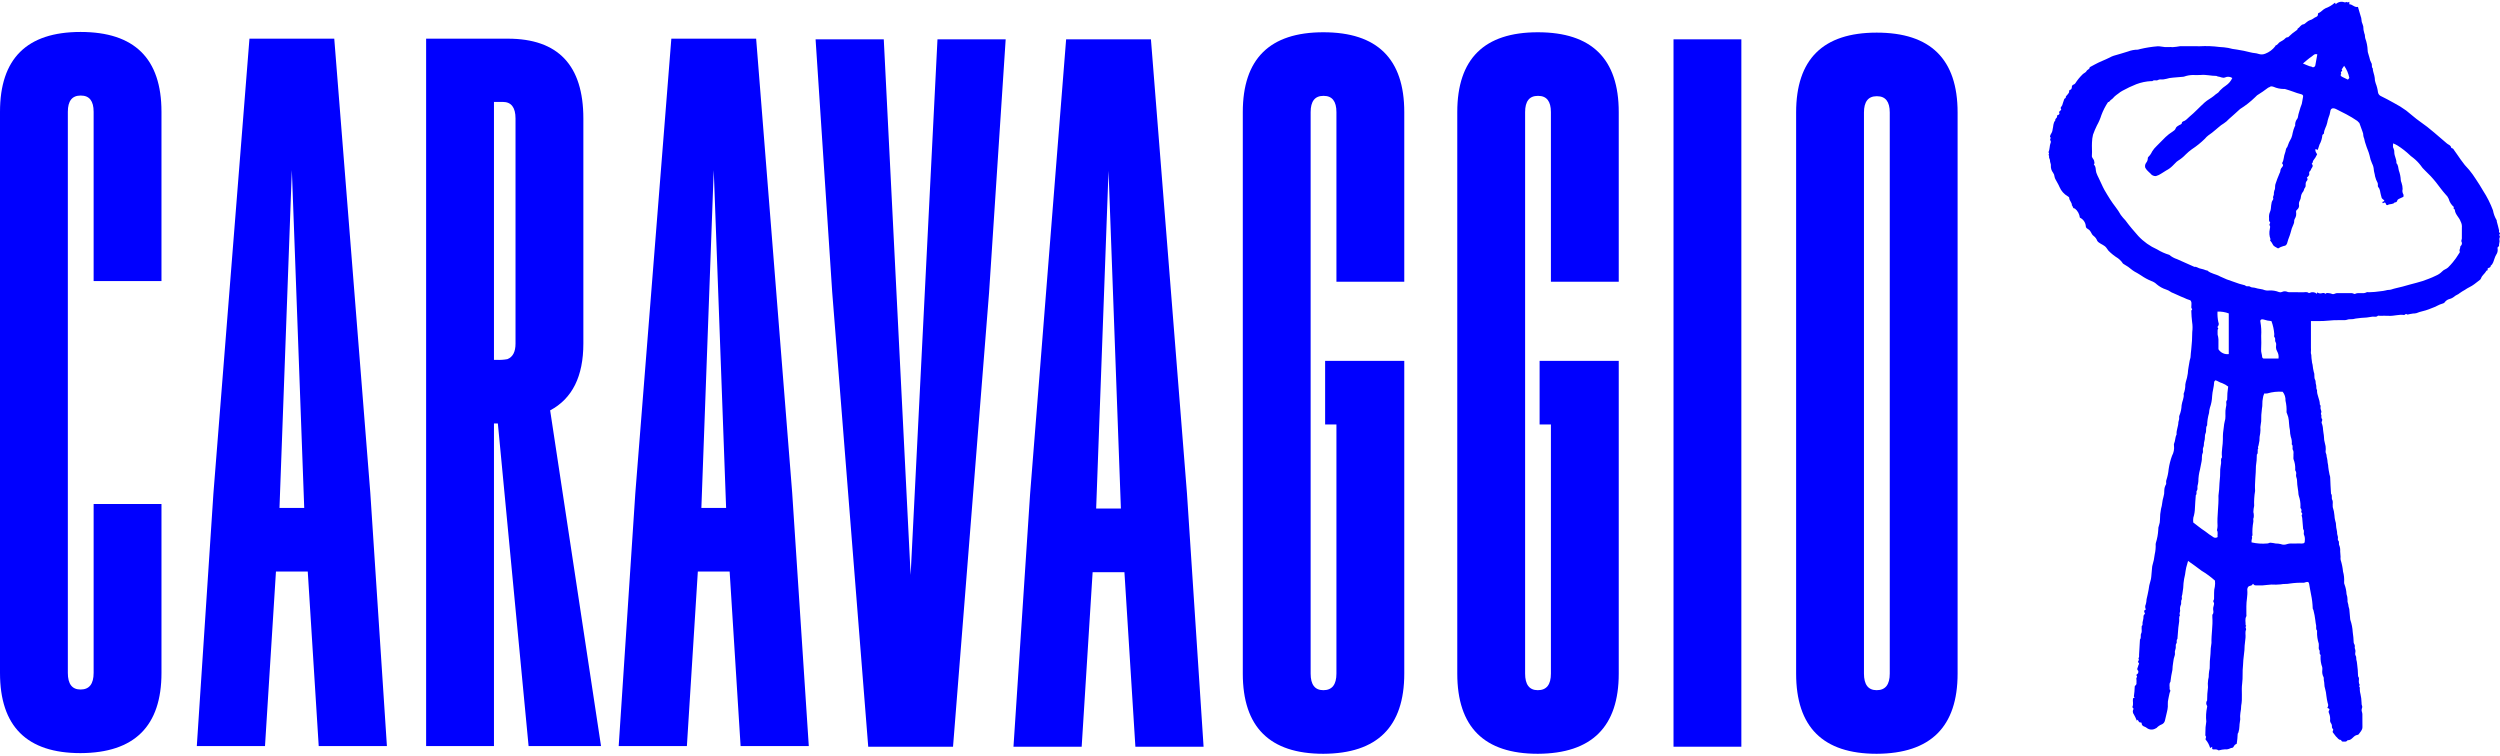 <svg width="900" height="272" viewBox="0 0 900 272" fill="none" xmlns="http://www.w3.org/2000/svg">
<path d="M343.09 268.818H312.562L299.587 105.109L293.609 14.16H318.159L327.826 206.998L337.493 14.16H362.043L356.065 105.364L343.09 268.818Z" fill="#0000FF"/>
<path d="M393.346 205.98L389.403 268.818H364.853L370.832 177.869L383.806 14.16H414.335L427.309 177.614L433.288 268.818H408.738L404.794 205.98L393.346 205.98ZM403.522 183.084L399.07 61.479L394.618 183.084H403.522Z" fill="#0000FF"/>
<path d="M477.045 129.914H505.538V242.487C505.538 261.652 495.828 271.277 476.409 271.362C457.074 271.362 447.407 261.737 447.407 242.487V40.364C447.407 21.201 457.074 11.618 476.409 11.616C495.828 11.616 505.538 21.199 505.538 40.364V101.42H481.115V40.364C481.115 36.465 479.589 34.514 476.536 34.512H476.409C473.356 34.512 471.83 36.463 471.83 40.364V242.487C471.83 246.475 473.356 248.467 476.409 248.466C479.547 248.466 481.115 246.473 481.115 242.487V152.81H477.045L477.045 129.914Z" fill="#0000FF"/>
<path d="M554.256 129.914H582.749V242.487C582.749 261.652 573.04 271.277 553.62 271.362C534.286 271.362 524.618 261.737 524.618 242.487V40.364C524.618 21.201 534.286 11.618 553.62 11.616C573.04 11.616 582.749 21.199 582.749 40.364V101.42H558.327V40.364C558.327 36.465 556.8 34.514 553.747 34.512H553.62C550.567 34.512 549.041 36.463 549.041 40.364V242.487C549.041 246.475 550.567 248.467 553.62 248.466C556.758 248.466 558.327 246.473 558.327 242.487V152.81H554.256V129.914Z" fill="#0000FF"/>
<path d="M602.466 14.16H626.888V268.818H602.466V14.16Z" fill="#0000FF"/>
<path d="M704.736 242.487C704.736 261.652 695.026 271.277 675.607 271.362C656.272 271.362 646.605 261.737 646.605 242.487V40.491C646.605 21.328 656.272 11.745 675.607 11.743C695.026 11.743 704.736 21.326 704.736 40.491V242.487ZM680.313 40.491C680.313 36.592 678.787 34.642 675.734 34.64H675.607C672.554 34.64 671.027 36.59 671.027 40.491V242.487C671.027 246.475 672.554 248.468 675.607 248.466C678.744 248.466 680.313 246.473 680.313 242.487V40.491Z" fill="#0000FF"/>
<path d="M33.708 101.181V40.252C33.708 36.353 32.182 34.403 29.129 34.401H29.002C25.949 34.401 24.423 36.351 24.423 40.252V242.248C24.423 246.236 25.949 248.228 29.002 248.226C32.139 248.226 33.707 246.234 33.708 242.248V181.446H58.131V242.248C58.131 261.413 48.421 271.038 29.002 271.123C9.667 271.123 0 261.498 0 242.248V40.252C0 21.089 9.667 11.506 29.002 11.504C48.42 11.504 58.13 21.087 58.131 40.252V101.181H33.708Z" fill="#0000FF"/>
<path d="M99.344 205.741L95.401 268.579H70.851L76.83 177.63L89.804 13.921H120.333L133.307 177.375L139.286 268.579H114.736L110.792 205.741L99.344 205.741ZM109.52 182.845L105.068 61.24L100.616 182.845H109.52Z" fill="#0000FF"/>
<path d="M198.053 147.737L216.37 268.579H190.293L179.227 152.444H177.828V268.579H153.405V13.921H182.789C200.936 13.921 210.01 23.504 210.01 42.669V123.696C210.01 135.483 206.024 143.497 198.053 147.737ZM177.828 36.69V129.547H178.718C180.038 129.614 181.361 129.529 182.661 129.293C184.612 128.53 185.587 126.664 185.587 123.696V42.669C185.587 38.683 184.061 36.69 181.008 36.69H177.828Z" fill="#0000FF"/>
<path d="M251.223 205.741L247.28 268.579H222.73L228.708 177.63L241.683 13.921H272.211L285.186 177.375L291.164 268.579H266.614L262.671 205.741L251.223 205.741ZM261.399 182.845L256.947 61.24L252.495 182.845H261.399Z" fill="#0000FF"/>
<path d="M895.611 97.246C895.576 97.056 895.477 96.869 895.53 96.754C895.765 96.268 896.706 96.487 896.639 95.669C897.56 94.999 897.683 93.918 898.066 92.963C898.218 92.498 898.42 92.052 898.671 91.631C899.04 91.095 899.215 90.448 899.165 89.799C899.133 89.465 898.987 89.025 899.39 88.807C899.91 88.528 899.515 88.024 899.73 87.625C899.883 87.124 899.895 86.591 899.766 86.084C899.718 85.641 900.228 85.232 899.787 84.763C899.497 84.453 900.345 84.087 899.831 83.763C899.445 83.52 899.738 83.23 899.675 82.977C899.41 81.888 899.157 80.793 898.841 79.714C898.799 79.572 898.87 79.366 898.791 79.267C898.139 78.178 897.692 76.978 897.471 75.728C896.553 73.266 895.369 70.912 893.939 68.707C893.072 67.284 892.257 65.83 891.293 64.472C890.574 63.334 889.785 62.241 888.931 61.199C887.799 60.04 886.768 58.785 885.85 57.45C885.099 56.274 884.237 55.193 883.469 54.043C883.263 53.736 883.154 53.442 882.745 53.375C882.617 53.351 882.417 53.215 882.401 53.108C882.273 52.264 881.461 52.126 880.951 51.699C879.389 50.391 877.85 49.054 876.306 47.724C874.681 46.318 872.981 44.999 871.215 43.774C869.478 42.572 867.92 41.117 866.25 39.813C864.827 38.769 863.324 37.839 861.754 37.032C860.181 36.161 858.608 35.299 856.985 34.52C856.744 34.388 856.536 34.201 856.378 33.975C856.22 33.749 856.116 33.49 856.074 33.218C855.935 32.098 855.653 31.001 855.236 29.953C855.014 29.35 854.902 28.712 854.906 28.07C854.797 26.87 854.206 25.789 854.179 24.587C853.598 24.048 854.127 23.237 853.645 22.599C853.322 22.002 853.098 21.357 852.983 20.688C852.781 20.038 852.586 19.384 852.408 18.727C852.363 18.529 852.345 18.326 852.355 18.122C852.3 16.634 852.008 15.163 851.489 13.767C851.313 13.195 851.485 12.626 851.159 12.014C850.9 11.204 850.77 10.359 850.775 9.509C850.71 9.225 850.624 8.947 850.517 8.675C850.273 8.184 850.14 7.645 850.127 7.096C850.107 6.656 850.009 6.222 849.839 5.816C849.53 4.742 849.21 3.673 848.862 2.482C847.594 2.774 846.896 1.525 845.752 1.539V0.653C845.644 0.715 845.53 0.764 845.412 0.802C845.236 0.829 844.981 0.906 844.892 0.821C844.692 0.632 844.611 0.659 844.417 0.827C844.323 0.91 844.06 0.855 843.898 0.792C843.372 0.614 842.806 0.59 842.267 0.722C841.727 0.854 841.237 1.136 840.852 1.537C840.801 1.387 840.74 1.213 840.672 1.017C840.603 1.027 840.502 1.011 840.463 1.054C839.497 1.898 838.38 2.552 837.172 2.983C836.182 3.436 835.609 4.379 834.601 4.729C834.514 4.756 834.441 4.995 834.459 5.124C834.477 5.335 834.422 5.546 834.303 5.721C834.184 5.897 834.007 6.026 833.804 6.086C833.016 6.375 832.476 7.078 831.609 7.244C831.15 7.42 830.727 7.679 830.361 8.007C829.99 8.258 829.652 8.705 829.265 8.749C828.265 8.855 827.986 9.846 827.235 10.229C827.1 10.294 827.12 10.636 826.986 10.733C825.813 11.525 824.714 12.421 823.701 13.409C822.972 13.324 822.652 13.925 822.175 14.286C821.711 14.636 821.162 14.869 820.671 15.192C820.167 15.522 819.94 16.201 819.258 16.338C819.171 16.356 819.132 16.573 819.059 16.69C818.137 17.881 816.905 18.794 815.497 19.33C814.726 19.658 813.859 19.685 813.068 19.405C812.155 19.073 811.219 19.138 810.309 18.881C808.635 18.444 806.939 18.095 805.228 17.836C804.199 17.731 803.18 17.536 802.184 17.255C801.139 17.069 800.082 16.956 799.02 16.917C796.667 16.605 794.289 16.516 791.919 16.65C789.565 16.587 787.21 16.646 784.854 16.632C783.961 16.798 783.06 16.912 782.154 16.974C781.225 16.867 780.271 16.992 779.332 16.939C778.482 16.891 777.634 16.632 776.792 16.658C774.66 16.828 772.543 17.162 770.462 17.656C770.19 17.763 769.907 17.838 769.618 17.879C768.418 17.874 767.229 18.093 766.11 18.526C764.386 19.034 762.681 19.613 760.944 20.065C760.434 20.228 759.943 20.447 759.481 20.717C757.708 21.611 755.821 22.259 754.086 23.231C753.491 23.563 752.888 23.88 752.289 24.202C752.311 24.97 751.437 24.998 751.151 25.583C750.912 26.069 750.216 26.312 749.781 26.725C748.761 27.709 747.861 28.809 747.099 30.004C746.949 30.206 746.742 30.36 746.504 30.445C746.306 30.495 746.132 30.616 746.015 30.784C745.898 30.952 745.845 31.156 745.866 31.36C745.86 31.605 745.794 31.845 745.676 32.06C745.494 32.411 744.773 32.24 744.89 32.989C744.941 33.325 744.52 33.763 744.251 34.109C743.971 34.469 743.512 34.718 743.68 35.289C742.996 35.402 743.071 36.066 742.854 36.491C742.636 36.916 742.597 37.431 742.411 37.876C742.279 38.188 741.977 38.431 741.858 38.746C741.793 38.922 741.951 39.183 742.05 39.566C741.921 39.642 741.801 39.731 741.692 39.833C741.451 40.074 741.059 40.26 741.403 40.736C741.467 40.825 741.208 41.333 741.095 41.335C740.332 41.345 740.676 42.017 740.441 42.321C740.194 42.637 739.785 42.857 739.909 43.361C739.059 44.276 739.255 45.499 738.945 46.574C738.891 47.163 738.688 47.728 738.354 48.217C738.192 48.459 738.082 48.732 738.032 49.019C738 49.112 737.986 49.294 738.032 49.321C738.625 49.675 737.717 50.179 738.176 50.594C738.25 50.716 738.295 50.854 738.307 50.996C738.319 51.138 738.298 51.282 738.245 51.414C737.771 52.505 737.984 53.758 737.421 54.822C737.947 55.128 737.409 55.661 737.5 55.766C737.838 56.16 737.534 56.652 737.739 56.934C737.958 57.331 738.061 57.782 738.035 58.235C738.095 58.669 738.37 59.11 738.314 59.517C738.235 60.476 738.519 61.429 739.111 62.187C739.407 62.585 739.584 63.059 739.621 63.553C739.675 63.938 739.81 64.306 740.018 64.634C740.482 65.543 741.055 66.403 741.437 67.344C742.034 68.743 743.071 69.91 744.392 70.666C744.599 70.796 744.911 71.008 744.909 71.18C744.903 72.225 745.957 72.877 745.878 73.931C746.32 74.224 746.125 75.115 746.939 75.058C747.442 75.46 747.861 75.957 748.171 76.522C748.482 77.086 748.678 77.706 748.749 78.346C749.339 78.619 749.847 79.043 750.222 79.574C750.597 80.106 750.825 80.726 750.884 81.374C750.88 81.553 750.923 81.731 751.01 81.888C751.097 82.044 751.224 82.175 751.378 82.267C752.368 82.908 752.36 82.908 753.141 84.343C753.317 84.604 753.541 84.831 753.799 85.013C754.346 85.45 754.762 86.029 755.001 86.686C755.15 86.934 755.353 87.145 755.596 87.303C756.451 87.979 757.582 88.266 758.27 89.179C758.511 89.554 758.774 89.916 759.056 90.262C760.082 91.302 761.231 92.213 762.477 92.975C762.956 93.332 763.391 93.742 763.776 94.199C764.019 94.452 764.157 94.863 764.442 95.005C765.615 95.662 766.721 96.434 767.742 97.309C768.256 97.677 768.799 98.002 769.367 98.28C769.895 98.561 770.365 98.918 770.869 99.211C771.991 99.986 773.194 100.638 774.456 101.156C775.203 101.409 775.884 101.826 776.45 102.375C777.429 103.201 778.559 103.829 779.778 104.223C780.338 104.4 780.867 104.663 781.346 105.004C781.663 105.228 782.013 105.402 782.383 105.519C783.64 106.021 784.822 106.687 786.109 107.148C786.843 107.523 787.611 107.831 788.401 108.067C788.603 108.1 788.824 108.494 788.887 108.757C788.931 109.12 788.939 109.487 788.909 109.852C788.921 110.263 788.788 110.848 789.002 111.045C789.484 111.492 788.81 111.601 788.872 111.952C788.902 113.277 788.998 114.6 789.16 115.915C789.351 117.105 789.369 118.315 789.213 119.51C789.206 121.615 789.083 123.717 788.846 125.809C788.707 126.769 788.664 127.716 788.581 128.671C788.549 129.052 788.342 129.418 788.286 129.799C788.071 131.335 787.684 132.835 787.611 134.404C787.467 135.47 787.224 136.521 786.885 137.542C786.795 137.825 786.739 138.117 786.717 138.412C786.741 139.562 786.534 140.706 786.106 141.774C786.359 143.224 785.529 144.489 785.377 145.891C785.335 147.172 785.064 148.436 784.577 149.622C784.407 149.958 784.559 150.44 784.5 150.847C784.378 151.216 784.282 151.592 784.211 151.974C784.223 153.496 783.419 154.891 783.569 156.425C783.008 157.433 783.15 158.632 782.677 159.668C782.59 159.912 782.574 160.177 782.634 160.431C782.787 161.687 782.542 162.959 781.934 164.069C781.359 165.635 780.95 167.258 780.713 168.909C780.594 170.236 780.322 171.545 779.901 172.809C779.822 173.047 779.788 173.299 779.802 173.55C779.786 173.811 779.889 174.121 779.782 174.327C779.371 175.01 779.151 175.79 779.144 176.588C779.178 177.391 779.071 178.194 778.83 178.961C778.371 180.327 778.434 181.77 777.976 183.153C777.709 184.446 777.58 185.764 777.592 187.084C777.599 187.782 777.48 188.475 777.242 189.132C777.033 189.644 776.941 190.197 776.974 190.75C776.883 192.337 776.596 193.906 776.118 195.422C776.066 195.561 776.038 195.707 776.035 195.855C776.098 197.095 775.986 198.337 775.703 199.545C775.55 200.918 775.269 202.273 774.863 203.593C774.81 203.732 774.78 203.879 774.776 204.027C774.667 205.239 774.582 206.452 774.452 207.664C774.405 208.205 774.299 208.739 774.134 209.257C773.82 210.246 773.606 211.264 773.495 212.297C773.335 213.461 772.987 214.595 772.758 215.751C772.739 216.351 772.649 216.946 772.491 217.524C772.352 217.788 772.274 218.079 772.265 218.378C772.256 218.676 772.315 218.972 772.438 219.243C772.463 219.311 772.479 219.383 772.485 219.455C771.59 219.741 771.938 220.307 772.157 220.852C772.181 220.913 772.173 221.044 772.134 221.066C771.511 221.427 771.681 222.036 771.622 222.589C771.568 223.076 771.414 223.55 771.321 224.032C771.238 224.465 771.507 224.969 771.039 225.337C770.958 225.398 771.023 225.633 771.001 225.785C770.902 226.54 771.207 227.315 770.815 228.064C770.466 228.734 770.948 229.594 770.381 230.238C770.353 230.268 770.379 230.341 770.377 230.392C770.272 232.181 770.173 233.969 770.059 235.758C770.031 236.149 770.191 236.554 769.847 236.944C769.764 237.039 770.274 237.558 769.784 237.908C769.733 237.996 769.704 238.095 769.7 238.196C769.697 238.297 769.718 238.398 769.762 238.489C770.387 238.91 769.796 239.272 769.768 239.663C769.728 240.25 769.035 240.827 769.728 241.464C769.859 241.582 769.774 241.97 769.742 242.227C769.693 242.654 768.798 242.744 769.228 243.329C769.557 243.774 768.97 243.976 769.092 244.385C769.156 244.85 769.167 245.322 769.126 245.79C769.162 245.967 769.148 246.15 769.086 246.32C769.023 246.489 768.915 246.638 768.772 246.749C768.653 246.83 768.491 246.996 768.507 247.098C768.474 248.317 768.369 249.533 768.191 250.739C768.195 250.859 768.371 250.974 768.497 251.128C768.317 251.189 768.145 251.249 767.97 251.308C767.925 251.394 767.89 251.485 767.867 251.579C767.728 252.537 768.108 253.526 767.667 254.48C767.606 254.613 767.94 254.929 768.104 255.176C767.898 255.477 767.795 255.837 767.811 256.201C767.827 256.566 767.96 256.915 768.191 257.198C768.599 257.921 768.957 258.672 769.26 259.445C769.351 259.352 769.422 259.277 769.592 259.099C769.867 259.569 770.017 260.251 770.772 260.069C770.821 260.057 770.993 260.271 770.993 260.379C770.999 261.132 771.489 261.415 772.102 261.633C772.378 261.734 772.634 261.884 772.859 262.073C773.302 262.412 773.836 262.61 774.393 262.642C774.95 262.673 775.503 262.537 775.982 262.251C776.122 262.212 776.254 262.147 776.369 262.057C776.876 261.501 777.504 261.068 778.205 260.793C778.49 260.676 778.744 260.494 778.945 260.261C779.147 260.027 779.29 259.75 779.363 259.451C779.664 258.411 779.808 257.344 780.1 256.308C780.266 255.684 780.372 255.045 780.417 254.401C780.468 253.776 780.353 253.134 780.444 252.52C780.593 251.498 780.851 250.492 781.053 249.478C781.14 249.045 781.622 248.606 781.055 248.17C781.207 247.274 780.715 246.308 781.351 245.466C781.507 244.026 781.746 242.596 782.067 241.183C782.1 240.28 782.192 239.38 782.343 238.489C782.424 237.607 782.614 236.739 782.909 235.904C783.083 235.511 782.899 234.971 782.952 234.505C783.03 234.123 783.13 233.747 783.251 233.376C783.389 232.799 783.069 232.2 783.527 231.594C783.814 231.216 783.345 230.475 783.879 230.023C783.905 230.001 783.879 229.922 783.883 229.87C783.986 228.552 784.077 227.234 784.203 225.918C784.274 225.173 784.421 224.435 784.506 223.692C784.593 222.947 784.296 222.149 784.824 221.467C784.405 220.925 784.873 220.388 784.855 219.842C784.723 219.136 784.807 218.407 785.096 217.749C785.395 217.234 784.998 216.486 785.415 215.838C785.63 215.504 785.306 214.848 785.494 214.471C785.615 214.13 785.687 213.773 785.707 213.411C785.919 212.267 786.04 211.108 786.067 209.945C786.175 208.91 786.358 207.884 786.612 206.875C786.767 206.047 786.814 205.192 787.025 204.369C787.231 203.571 787.466 202.778 787.701 201.933C789.367 203.136 791.006 204.239 792.551 205.46C794.276 206.486 795.896 207.678 797.387 209.02C797.472 209.738 797.458 210.464 797.346 211.178C797.15 211.907 797.059 212.661 797.075 213.415C797.071 214.149 797.101 214.882 797.059 215.613C797.044 215.888 796.783 216.154 796.783 216.425C796.783 216.696 797.049 216.965 797.057 217.237C797.077 217.937 796.664 218.56 796.725 219.309C796.777 219.933 797.036 220.649 796.488 221.24C796.407 221.327 796.453 221.536 796.447 221.688C796.438 221.845 796.438 222.002 796.447 222.159C796.676 225.267 796.044 228.347 796.13 231.452C795.902 232.754 795.783 234.072 795.775 235.394C795.566 237.125 795.469 238.867 795.484 240.61C795.327 241.291 795.223 241.984 795.174 242.681C795.207 243.383 795.123 244.086 794.925 244.76C794.798 245.641 794.782 246.534 794.875 247.419C794.665 248.989 794.56 250.572 794.561 252.156C794.355 252.437 794.242 252.777 794.24 253.126C794.238 253.476 794.346 253.817 794.549 254.101C794.581 254.173 794.598 254.251 794.599 254.33C794.6 254.41 794.584 254.488 794.553 254.561C794.177 256.271 794.08 258.031 794.265 259.773C794.021 261.128 793.91 262.505 793.935 263.882C794.004 264.32 793.737 264.815 794.182 265.204C794.247 265.259 794.107 265.542 794.075 265.724C794.045 265.9 793.947 266.164 794.028 266.245C794.783 267.123 795.337 268.157 795.648 269.273C795.929 269.113 796.132 268.996 796.385 268.85V269.577C796.524 269.678 796.601 269.775 796.682 269.783C797.33 269.836 798.016 269.629 798.599 270.097C798.664 270.149 798.806 270.117 798.907 270.101C799.583 269.913 800.278 269.799 800.978 269.761C801.622 269.834 802.273 269.715 802.85 269.419C803.231 269.164 803.684 269.346 803.953 269.022C804.17 268.761 804.297 268.419 804.526 268.168C804.736 268.005 804.968 267.872 805.216 267.773C805.404 266.596 805.522 265.409 805.57 264.218C805.546 264.063 805.771 263.888 805.82 263.704C806.058 262.937 806.188 262.142 806.208 261.34C806.194 260.547 806.431 259.755 806.485 258.957C806.4 258.179 806.422 257.394 806.548 256.622C806.718 255.781 806.81 254.925 806.824 254.067C807.374 251.399 806.824 248.681 807.182 246.037C807.477 243.865 807.214 241.703 807.483 239.568C807.527 238.249 807.639 236.933 807.819 235.626C807.975 234.572 808.058 233.509 808.068 232.444C808.166 231.491 808.267 230.54 808.384 229.59C808.5 228.629 808.157 227.647 808.574 226.686C808.676 226.451 808.429 226.082 808.388 225.767C808.358 225.538 808.915 225.331 808.417 225.07C808.489 224.014 808.089 222.931 808.66 221.902C808.771 221.702 808.692 221.392 808.694 221.133C808.696 220.19 808.71 219.249 808.692 218.307C808.655 216.354 809.204 214.435 809.03 212.468C808.986 212.026 809.109 211.582 809.374 211.225C809.631 210.937 810.172 210.921 810.56 210.729C810.74 210.64 810.85 210.415 811.084 210.148C811.234 210.296 811.394 210.565 811.623 210.658C811.919 210.738 812.227 210.766 812.532 210.739C813.212 210.747 813.894 210.779 814.572 210.733C815.629 210.66 816.682 210.49 817.742 210.439C818.837 210.51 819.935 210.489 821.027 210.377C822.149 210.126 823.29 210.326 824.353 210.073C826.028 209.829 827.721 209.735 829.412 209.792C829.652 209.75 829.886 209.679 830.11 209.583C830.853 209.352 831.211 209.524 831.3 210.249C831.454 211.534 831.804 212.781 831.988 214.063C832.332 215.685 832.53 217.335 832.578 218.992C832.571 219.212 832.804 219.429 832.839 219.662C833.148 220.863 833.376 222.082 833.523 223.313C833.585 223.955 833.682 224.593 833.816 225.224C833.895 225.815 833.636 226.455 834.124 226.989C834.203 227.074 834.138 227.291 834.134 227.449C834.099 228.906 834.311 230.358 834.758 231.744C834.772 231.9 834.775 232.057 834.766 232.214C834.853 232.813 834.549 233.453 834.956 234.019C835.324 234.531 834.762 235.264 835.377 235.74C835.478 235.819 835.399 236.141 835.391 236.349C835.342 237.653 835.549 238.954 836.001 240.179C836.066 240.54 836.072 240.909 836.021 241.272C835.915 242.128 836.073 242.997 836.472 243.762C836.652 244.039 836.48 244.553 836.604 245.003C836.855 245.914 836.677 246.962 837.011 247.826C837.268 248.726 837.436 249.649 837.511 250.583C837.606 251.427 837.758 252.263 837.966 253.087C838.104 253.366 838.163 253.678 838.138 253.989C838.112 254.3 838.003 254.598 837.822 254.852C838.294 255.025 838.847 255.221 838.502 255.676C838.09 256.215 838.399 256.585 838.541 257.008C838.785 257.67 838.89 258.375 838.849 259.079C838.809 259.302 838.816 259.532 838.869 259.753C838.922 259.973 839.021 260.181 839.158 260.362C839.418 260.736 839.536 261.191 839.488 261.644C839.48 261.889 839.564 262.129 839.725 262.314C840.089 262.601 839.992 262.832 839.8 263.146C839.729 263.259 839.79 263.453 839.79 263.611L840.952 265.142C841.521 265.54 841.772 266.356 842.656 266.364C842.824 266.366 842.95 266.854 843.164 266.937C843.472 266.987 843.786 266.997 844.097 266.969C844.274 267.001 844.457 266.982 844.624 266.914C844.791 266.845 844.935 266.731 845.039 266.583C845.069 266.54 845.114 266.475 845.15 266.475C846.563 266.563 847.079 265.129 848.182 264.696C848.498 264.573 848.97 264.567 849.117 264.344C849.646 263.534 850.488 262.883 850.474 261.769C850.451 260.2 850.492 258.626 850.453 257.059C850.441 256.577 850.184 256.099 850.176 255.616C850.166 255.146 850.553 254.543 850.372 254.227C850.196 253.806 850.123 253.35 850.158 252.895C850.135 251.888 850.009 250.886 849.781 249.905C849.632 249.377 849.546 248.834 849.526 248.286C849.478 247.847 849.696 247.345 849.221 247.007C849.759 246.669 849.368 246.377 849.243 245.997C849.152 245.535 849.143 245.06 849.217 244.594C849.247 244.394 849.233 244.191 849.179 243.996C849.125 243.802 849.03 243.621 848.901 243.466C848.875 243.436 848.889 243.363 848.899 243.312C848.869 241.884 848.756 240.459 848.561 239.045C848.523 238.503 848.426 237.968 848.271 237.448C848.186 236.964 848.35 236.489 848.002 235.975C847.759 235.62 847.919 234.958 847.964 234.438C848.012 233.912 847.622 233.382 847.705 233.013C847.755 232.799 847.759 232.577 847.717 232.361C847.676 232.145 847.589 231.94 847.464 231.76C847.393 231.632 847.347 231.492 847.33 231.347C847.291 230.078 847.175 228.812 846.98 227.558C846.902 226.074 846.616 224.609 846.132 223.204C846.094 223.113 846.074 223.016 846.073 222.918C845.964 221.704 845.877 220.489 845.747 219.279C845.705 218.898 845.466 218.53 845.458 218.151C845.443 217.39 844.966 216.724 845.113 215.925C845.111 215.224 844.989 214.529 844.751 213.87C844.691 212.687 844.448 211.521 844.031 210.413C843.899 210.142 843.848 209.839 843.885 209.54C843.967 208.265 843.834 206.985 843.49 205.755C843.353 204.334 843.066 202.931 842.634 201.571C842.571 201.21 842.564 200.842 842.612 200.48C842.575 199.82 842.525 199.16 842.464 198.5C842.522 197.798 842.429 197.092 842.189 196.43C841.786 195.812 842.324 195.096 841.723 194.547C841.512 194.355 841.717 193.744 841.662 193.335C841.537 192.968 841.443 192.591 841.379 192.209C841.421 191.181 841.002 190.229 840.98 189.197C840.992 188.606 840.892 188.018 840.685 187.464C840.519 186.834 840.422 186.187 840.397 185.537C840.326 184.55 840.13 183.577 839.812 182.641C839.747 182.519 839.808 182.333 839.786 182.181C839.681 181.428 839.99 180.657 839.596 179.904C839.247 179.24 839.721 178.376 839.164 177.726C839.138 177.696 839.164 177.625 839.16 177.572C839.057 175.68 838.915 173.787 838.869 171.892C838.857 171.364 838.588 170.927 838.557 170.451C838.387 169.664 838.258 168.869 838.169 168.069C838.187 167.348 837.877 166.615 837.883 165.846C837.824 165.359 837.729 164.876 837.598 164.403C837.604 163.952 837.508 163.506 837.318 163.097C837.108 162.751 837.274 162.18 837.276 161.709C837.294 160.989 837.189 160.272 836.966 159.587C836.735 158.814 836.62 158.012 836.624 157.205C836.594 156.359 836.339 155.533 836.292 154.668C836.27 153.829 836.098 153.001 835.784 152.223C835.723 152.085 835.827 151.871 835.865 151.693C835.912 151.452 836.094 151.098 835.997 150.992C835.857 150.809 835.76 150.598 835.711 150.373C835.663 150.148 835.665 149.915 835.717 149.691C835.744 149.302 835.345 149.007 835.652 148.503C835.837 148.201 835.492 147.578 835.393 147.096C835.292 146.61 835.638 146.049 835.14 145.632C835.195 143.809 833.993 142.23 834.136 140.394C833.677 139.815 834.003 139.068 833.778 138.501C833.535 137.896 833.731 137.203 833.462 136.754C832.926 135.857 833.406 134.882 832.972 133.963C832.76 133.094 832.612 132.21 832.531 131.319C832.367 130.798 832.27 130.258 832.242 129.712C832.154 129.203 832.103 128.687 832.09 128.171C832.151 127.68 831.839 127.291 831.916 126.801C831.966 126.228 831.973 125.652 831.936 125.078V115.575C833.44 115.575 834.893 115.614 836.343 115.561C837.664 115.514 838.978 115.324 840.296 115.271C841.602 115.217 842.915 115.29 844.221 115.245C844.862 115.223 845.443 114.842 846.134 114.925C846.783 114.948 847.431 114.866 848.053 114.68C849.36 114.486 850.676 114.363 851.996 114.31C852.688 114.243 853.376 114.116 854.063 114C854.7 113.893 855.399 114.282 855.994 113.707C856.131 113.577 856.498 113.69 856.761 113.69C857.86 113.69 858.963 113.638 860.058 113.701C861.864 113.804 863.619 113.115 865.422 113.391C865.825 113.454 865.993 112.735 866.513 113.186C866.69 113.338 867.192 113.116 867.546 113.061C867.937 112.998 868.329 112.921 868.722 112.869C869.126 112.875 869.53 112.828 869.922 112.729C871.355 112.105 872.922 111.944 874.373 111.346C875.742 110.86 877.078 110.281 878.369 109.614C878.681 109.481 879.002 109.372 879.331 109.288C879.569 109.232 879.79 109.123 879.979 108.968C880.377 108.372 880.959 107.924 881.636 107.691C882.35 107.539 883.016 107.213 883.574 106.743C884.146 106.205 884.914 106.069 885.452 105.551C886.052 105.117 886.68 104.723 887.332 104.371C888.377 103.588 889.684 103.146 890.703 102.341C891.367 101.818 892.047 101.31 892.717 100.794C892.921 100.643 893.079 100.437 893.172 100.201C893.514 99.102 894.573 98.521 895.073 97.535C895.16 97.363 895.482 97.311 895.611 97.246L895.611 97.246ZM834.073 105.784C833.747 105.476 833.335 105.275 832.892 105.206C832.449 105.137 831.995 105.204 831.591 105.399C831.453 105.44 831.241 105.563 831.182 105.511C830.496 104.91 829.688 105.256 828.945 105.227C827.431 105.167 825.911 105.215 824.393 105.203C824.092 105.217 823.79 105.177 823.504 105.082C823.185 104.933 822.836 104.858 822.485 104.865C822.133 104.871 821.787 104.957 821.474 105.118C821.146 105.261 820.776 105.272 820.44 105.148C819.32 104.695 818.113 104.499 816.907 104.573C816.397 104.647 815.877 104.613 815.381 104.474C814.278 103.99 813.068 104.051 811.952 103.655C811.355 103.442 810.555 103.586 810.1 103.237C809.497 102.772 808.711 103.393 808.254 102.727C806.832 102.401 805.436 101.971 804.078 101.438C802.412 100.929 800.79 100.287 799.226 99.519C797.75 98.641 795.926 98.558 794.615 97.363C794.558 97.311 794.406 97.38 794.309 97.353C793.633 97.071 792.931 96.856 792.214 96.71C791.443 96.631 790.828 95.924 789.975 96.068C787.898 95.143 785.821 94.218 783.745 93.293C782.717 92.965 781.764 92.439 780.939 91.744C779.402 91.288 777.934 90.63 776.571 89.787C774.007 88.652 771.698 87.01 769.784 84.961C768.169 83.149 766.58 81.297 765.152 79.336C764.552 78.719 763.994 78.063 763.482 77.372C762.402 75.358 760.831 73.688 759.637 71.749C758.944 70.624 758.22 69.508 757.578 68.354C756.825 67.004 756.278 65.543 755.568 64.166C755.23 63.523 754.934 62.859 754.683 62.178C754.347 61.215 754.661 60.053 753.793 59.245C753.776 59.227 753.851 59.096 753.898 59.031C754.143 58.697 753.926 58.393 753.904 58.065C753.853 57.268 752.975 56.887 753.08 56.023C753.138 55.188 753.145 54.351 753.102 53.515C753.102 52.782 753.058 52.047 753.113 51.318C753.134 50.364 753.258 49.416 753.485 48.489C753.89 47.35 754.362 46.235 754.898 45.151C755.563 43.972 756.1 42.725 756.499 41.432C757.113 39.787 757.917 38.219 758.892 36.76C759.491 36.748 759.598 36.1 760.058 35.856C760.545 35.598 760.871 35.054 761.302 34.675C761.715 34.313 762.167 33.993 762.612 33.671C763.065 33.286 763.558 32.952 764.082 32.673C765.694 31.781 767.361 30.992 769.073 30.313C770.785 29.664 772.589 29.289 774.419 29.2C774.575 29.204 774.8 29.267 774.879 29.19C775.454 28.619 776.267 29.16 776.777 28.846C777.488 28.408 778.182 28.692 778.869 28.576C779.214 28.546 779.555 28.481 779.887 28.384C780.645 28.146 781.429 28.001 782.221 27.953C783.482 27.815 784.749 27.736 786.014 27.629C786.112 27.618 786.209 27.596 786.303 27.566C787.286 27.214 788.32 27.023 789.364 27C790.36 27.006 791.362 27.076 792.346 26.987C794.212 26.815 796.022 27.342 797.87 27.327C798.046 27.325 798.222 27.526 798.404 27.536C799.295 27.579 800.165 28.261 801.032 27.87C801.447 27.68 801.903 27.6 802.358 27.637C802.812 27.675 803.249 27.828 803.627 28.084C803.129 29.182 802.336 30.12 801.337 30.795C800.613 31.265 799.944 31.814 799.343 32.431C798.951 32.766 798.764 33.275 798.26 33.54C797.8 33.832 797.369 34.167 796.973 34.54C795.929 35.382 794.692 35.983 793.708 36.862C791.821 38.546 790.129 40.45 788.158 42.06C787.461 42.63 786.939 43.414 785.992 43.665C785.781 43.722 785.488 43.993 785.479 44.177C785.447 44.817 784.899 44.8 784.544 45.029C784.016 45.375 783.425 45.582 783.188 46.327C783.05 46.762 782.524 47.122 782.097 47.404C781.203 47.964 780.367 48.611 779.603 49.337C778.537 50.416 777.441 51.468 776.393 52.565C775.759 53.151 775.209 53.821 774.757 54.557C774.431 55.287 773.969 55.947 773.395 56.504C773.339 56.552 773.295 56.611 773.264 56.678C773.233 56.745 773.216 56.817 773.215 56.891C773.227 57.543 772.997 58.177 772.569 58.67C772.394 58.92 772.279 59.207 772.233 59.509C772.187 59.812 772.212 60.12 772.306 60.411C772.623 60.959 773.03 61.45 773.512 61.861C773.705 62.075 773.956 62.231 774.142 62.448C774.364 62.761 774.663 63.012 775.009 63.177C775.356 63.342 775.739 63.416 776.122 63.391C776.823 63.198 777.486 62.886 778.083 62.47C778.682 62.136 779.231 61.715 779.828 61.375C780.675 60.943 781.449 60.38 782.12 59.705C782.439 59.357 782.792 59.045 783.115 58.703C783.412 58.36 783.759 58.064 784.144 57.824C785.135 57.21 786.042 56.469 786.84 55.62C787.527 54.938 788.265 54.31 789.048 53.742C790.739 52.64 792.315 51.37 793.753 49.954C794.118 49.507 794.531 49.103 794.987 48.75C795.899 48.132 796.771 47.459 797.599 46.732C798.267 46.187 798.902 45.598 799.586 45.076C800.256 44.66 800.902 44.206 801.521 43.716C802.151 43.104 802.795 42.455 803.455 41.928C804.177 41.349 804.797 40.679 805.497 40.09C805.782 39.792 806.088 39.514 806.412 39.26C808.377 38.035 810.204 36.602 811.861 34.985C812.064 34.745 812.289 34.525 812.533 34.327C813.923 33.468 815.268 32.541 816.565 31.548C816.67 31.463 816.863 31.481 816.966 31.394C817.452 30.969 817.895 31.06 818.494 31.257C819.633 31.754 820.861 32.018 822.104 32.032C822.308 32.009 822.513 32.023 822.711 32.075C823.638 32.36 824.569 32.639 825.476 32.977C826.425 33.351 827.398 33.662 828.387 33.91C828.917 34.03 829.231 34.339 829.099 34.874C828.891 35.706 828.872 36.566 828.642 37.402C828.294 38.263 828 39.146 827.763 40.044C827.512 40.783 827.327 41.543 827.212 42.315C827.214 42.485 827.042 42.657 826.949 42.827C826.426 43.511 826.183 44.368 826.271 45.224C826.292 45.329 826.111 45.465 826.065 45.602C825.765 46.318 825.534 47.06 825.373 47.819C825.277 48.45 825.111 49.067 824.879 49.661C824.26 50.705 823.763 51.817 823.395 52.974C822.784 53.517 822.925 54.345 822.628 55.011C822.111 56.175 822.273 57.541 821.581 58.662C821.568 58.709 821.566 58.76 821.577 58.808C821.587 58.857 821.609 58.902 821.64 58.94C822.136 59.45 821.84 59.806 821.492 60.255C821.143 60.614 820.941 61.091 820.925 61.593C820.88 61.879 820.78 62.153 820.63 62.401C820.357 63.073 820.067 63.741 819.812 64.419C819.569 65.051 819.353 65.695 819.144 66.34C818.915 67.049 819.195 67.824 818.778 68.549C818.625 69.028 818.559 69.531 818.583 70.034C818.523 70.5 818.124 70.86 818.369 71.463C818.492 71.765 817.926 72.293 817.824 72.751C817.656 73.535 817.549 74.33 817.504 75.131C817.464 75.522 817.362 75.905 817.201 76.265C816.899 76.961 816.783 77.724 816.863 78.479C816.932 78.967 816.674 79.489 817.158 79.935C817.555 80.301 816.66 80.728 817.14 81.261C817.339 81.483 817.201 82.066 817.132 82.471C816.85 83.683 816.938 84.953 817.383 86.115C817.413 86.242 817.179 86.491 817.227 86.544C817.646 87.031 818.003 87.569 818.288 88.145C818.598 88.754 819.521 89.05 820.108 89.438C820.69 89.068 821.324 88.786 821.988 88.602C823 88.481 823.286 88.026 823.51 87.076C823.763 86.008 824.29 85.006 824.575 83.906C824.824 82.771 825.205 81.669 825.709 80.623C826.035 80.014 825.773 79.419 826.065 78.88C826.293 78.508 826.465 78.105 826.577 77.684C826.651 77.218 826.655 76.744 826.587 76.277C826.534 75.83 826.804 75.607 827.071 75.376C827.251 75.209 827.397 75.009 827.499 74.786C827.601 74.563 827.659 74.322 827.668 74.077C827.601 73.694 827.599 73.302 827.66 72.917C827.818 72.253 828.306 71.67 828.306 70.97C828.372 70.222 828.671 69.514 829.16 68.945C829.476 68.482 829.431 67.921 829.852 67.468C830.152 67.148 829.968 66.399 830.067 65.853C830.135 65.568 830.271 65.303 830.463 65.081C830.541 65.011 830.603 64.925 830.646 64.83C830.689 64.734 830.711 64.63 830.711 64.525C830.711 64.42 830.689 64.317 830.646 64.221C830.603 64.125 830.541 64.04 830.463 63.97C830.782 63.701 831.058 63.385 831.281 63.033C831.417 62.729 831.227 62.288 831.334 61.954C831.431 61.65 831.844 61.432 831.913 61.13C832.071 60.436 833.079 59.861 832.255 59.009C832.246 58.986 832.242 58.962 832.245 58.937C832.248 58.913 832.257 58.889 832.271 58.869C832.72 58.618 832.548 58.017 832.781 57.784C833.338 57.104 833.802 56.353 834.16 55.551C833.854 54.954 833.336 54.475 833.599 53.649C833.886 53.76 834.123 53.853 834.392 53.958C834.605 53.309 834.801 52.661 835.03 52.023C835.603 50.987 835.952 49.842 836.052 48.663C836.04 48.457 836.617 48.232 836.619 48.011C836.641 46.629 837.542 45.54 837.785 44.242C837.903 43.567 838.077 42.903 838.303 42.256C838.579 41.628 838.769 40.967 838.87 40.289C839 39.011 839.751 38.675 840.967 39.254C842.236 39.858 843.445 40.576 844.724 41.171C846.066 41.88 847.366 42.667 848.617 43.526C848.647 43.544 849.37 44.268 849.376 44.283C849.74 45.283 850.11 46.283 850.465 47.285C850.694 47.786 850.81 48.332 850.805 48.882C850.85 49.218 850.947 49.545 851.094 49.851C851.224 50.272 851.326 50.701 851.398 51.136C851.468 51.418 851.559 51.695 851.671 51.964C852.046 53.323 852.722 54.569 853.044 55.964C853.222 56.967 853.527 57.944 853.954 58.869C854.319 59.572 854.53 60.345 854.574 61.136C854.632 61.913 854.95 62.672 855.017 63.45C855.219 64.304 855.538 65.125 855.966 65.891C856.155 66.415 855.871 67.025 856.173 67.359C856.914 68.184 856.821 69.201 857.11 70.13C857.184 70.512 857.285 70.887 857.41 71.255C857.582 71.605 858.013 71.822 858.312 72.117C858.359 72.162 858.306 72.312 858.296 72.413C858.098 72.636 857.296 72.504 857.847 73.17C858.438 72.81 858.756 72.787 858.891 73.332C859.033 73.905 859.408 73.917 859.64 73.775C860.406 73.3 861.478 73.686 862.09 72.858C862.65 72.917 862.907 72.636 863.053 72.117C863.11 71.911 863.375 71.725 863.588 71.611C864.102 71.34 864.64 71.118 865.231 70.85C865.231 70.573 865.355 70.172 865.207 69.978C865.037 69.691 864.926 69.373 864.88 69.042C864.835 68.712 864.856 68.376 864.942 68.053C864.938 67.298 864.809 66.548 864.559 65.836C864.42 65.524 864.328 65.194 864.284 64.855C864.229 63.666 863.993 62.492 863.583 61.375C863.337 60.501 863.42 59.486 862.725 58.75C862.671 58.693 862.719 58.547 862.717 58.442C862.707 57.239 861.997 56.189 861.954 54.985C861.994 54.487 861.91 53.986 861.709 53.529C861.318 52.92 861.509 52.388 861.521 51.614C862.075 51.822 862.607 52.081 863.112 52.389C864.73 53.413 866.243 54.596 867.628 55.918C867.946 56.284 868.421 56.509 868.776 56.845C869.755 57.622 870.636 58.513 871.403 59.499C871.846 60.176 872.374 60.795 872.972 61.34C874.407 62.674 875.742 64.113 876.966 65.644C878.107 67.101 879.17 68.615 880.411 69.994C880.893 70.429 881.272 70.965 881.524 71.563C881.829 72.73 882.492 73.771 883.419 74.542C883.352 74.702 883.202 74.901 883.251 74.988C883.372 75.206 883.723 75.364 883.739 75.565C883.872 77.237 885.324 78.234 885.826 79.736C886.195 80.414 886.351 81.188 886.275 81.957C886.265 82.165 886.273 82.374 886.273 82.586C886.273 83.682 886.289 84.783 886.265 85.882C886.257 86.24 885.986 86.675 886.113 86.942C886.276 87.203 886.335 87.515 886.28 87.818C886.225 88.121 886.059 88.393 885.814 88.58C885.668 88.72 885.696 89.046 885.645 89.285C885.569 89.649 885.324 90.098 885.455 90.359C885.696 90.843 885.348 91.094 885.188 91.343C884.533 92.453 883.786 93.506 882.955 94.491C882.425 95.13 881.863 95.74 881.271 96.321C880.617 96.914 879.713 97.07 879.17 97.728C878.541 98.373 877.787 98.882 876.954 99.225C876.089 99.656 875.201 100.041 874.294 100.379C872.9 100.952 871.466 101.422 870.004 101.786C868.304 102.199 866.622 102.709 864.93 103.169C863.565 103.543 862.167 103.768 860.821 104.235C860.234 104.436 859.558 104.298 858.906 104.539C858.278 104.685 857.641 104.787 856.999 104.843C855.642 105.053 854.273 105.173 852.9 105.205C852.588 105.227 852.21 105.094 851.969 105.227C850.655 105.96 849.139 105.122 847.805 105.804C847.55 105.932 847.074 105.545 846.696 105.537C844.918 105.505 843.139 105.533 841.358 105.517C840.747 105.511 840.249 106.047 839.603 105.839C839.245 105.686 838.866 105.586 838.479 105.545C838.044 105.539 837.532 105.312 837.174 105.782C837.01 105.628 836.805 105.525 836.583 105.484C836.362 105.443 836.133 105.467 835.925 105.553C835.632 105.64 835.323 105.658 835.022 105.608C834.72 105.557 834.435 105.438 834.186 105.26C834.137 105.486 834.107 105.628 834.073 105.784V105.784ZM810.551 195.252C810.509 194.787 810.561 194.318 810.703 193.873C810.934 193.491 810.383 193.052 810.895 192.793C810.797 191.154 810.896 189.509 811.191 187.894C811.304 187.451 811.055 186.872 811.252 186.509C811.44 186.163 811.308 185.866 811.373 185.564C811.382 185.148 811.327 184.734 811.211 184.335C811.226 183.585 811.322 182.838 811.497 182.109C811.414 180.314 811.527 178.516 811.835 176.745C811.642 173.741 812.136 170.763 812.138 167.767C812.361 166.409 812.47 165.034 812.464 163.658C813.13 163.008 812.448 162.045 812.997 161.367C812.65 160.915 813.138 160.537 813.12 160.094C813.186 159.61 813.278 159.129 813.395 158.654C813.377 157.743 813.472 156.834 813.677 155.946C813.777 155.222 813.796 154.49 813.733 153.762C813.782 153.068 813.964 152.385 814.027 151.691C813.997 150.156 814.087 148.621 814.296 147.1C814.578 145.946 814.323 144.683 814.622 143.463C814.681 142.829 814.859 142.212 815.146 141.643C815.51 141.691 815.88 141.686 816.243 141.627C818.033 141.093 819.907 140.894 821.77 141.04C822.487 141.949 822.845 143.089 822.778 144.244C823.097 145.588 823.223 146.97 823.154 148.349C823.13 148.521 823.267 148.715 823.332 148.898C823.505 149.297 823.647 149.709 823.759 150.13C823.935 150.912 824.036 151.709 824.061 152.511C824.11 153.312 824.216 154.109 824.377 154.895C824.386 155.7 824.492 156.502 824.691 157.282C825.017 158.139 825.132 159.061 825.027 159.972C825.668 160.545 825.079 161.381 825.448 161.994C825.861 162.68 825.567 163.407 825.648 164.108C825.695 164.521 825.539 164.992 825.684 165.354C826.12 166.473 826.324 167.67 826.284 168.871C826.282 169.03 826.217 169.245 826.294 169.332C826.46 169.561 826.571 169.825 826.62 170.103C826.669 170.381 826.654 170.667 826.577 170.939C826.496 171.581 826.858 172.101 826.911 172.694C826.943 173.91 827.064 175.123 827.273 176.322C827.454 177.075 827.35 177.858 827.583 178.542C827.995 179.725 828.194 180.971 828.172 182.224C828.166 182.479 828.097 182.844 828.233 182.969C828.38 183.119 828.479 183.309 828.518 183.515C828.557 183.721 828.534 183.934 828.453 184.127C828.32 184.591 829.174 184.822 828.634 185.37C828.486 185.518 828.759 186.052 828.791 186.414C828.909 187.678 829.006 188.943 829.111 190.208C829.119 190.311 829.091 190.445 829.144 190.507C829.733 191.139 829.134 191.987 829.462 192.57C829.732 193.231 829.824 193.951 829.727 194.659C829.751 195.434 829.512 195.649 828.741 195.661C827.591 195.677 826.437 195.633 825.286 195.677C824.579 195.612 823.867 195.696 823.194 195.922C822.501 196.165 821.744 196.146 821.065 195.869C820.476 195.726 819.871 195.658 819.265 195.665C818.634 195.529 817.996 195.431 817.353 195.372C816.984 195.357 816.602 195.661 816.229 195.647C814.327 195.822 812.41 195.688 810.551 195.252V195.252ZM802.147 139.165C801.9 140.706 801.778 142.264 801.784 143.825C801.79 143.876 801.807 143.953 801.782 143.977C801.171 144.534 801.584 145.256 801.473 145.89C801.361 146.527 801.218 147.161 801.169 147.803C801.118 148.479 801.163 149.161 801.157 149.843C801.183 150.495 801.091 151.147 800.884 151.766C800.731 152.392 800.629 153.029 800.58 153.671C800.324 155.128 800.21 156.606 800.24 158.084C800.27 160.197 799.669 162.27 799.898 164.389C799.91 164.492 799.946 164.638 799.894 164.695C799.325 165.324 799.693 166.081 799.588 166.769C799.477 167.51 799.345 168.249 799.28 168.994C799.301 170.632 799.213 172.27 799.017 173.897C798.976 175.425 798.851 176.95 798.643 178.465C798.774 182.089 798.096 185.69 798.319 189.321C798.307 189.771 798.251 190.219 798.151 190.659C798.143 190.734 798.08 190.829 798.108 190.878C798.568 191.704 798.21 192.566 798.343 193.341C798.143 193.486 797.907 193.574 797.661 193.595C797.414 193.616 797.167 193.569 796.946 193.459C796.562 193.236 796.226 192.93 795.841 192.712C795.102 192.297 794.509 191.692 793.795 191.23C792.287 190.26 790.9 189.097 789.57 188.096C789.5 187.523 789.508 186.944 789.595 186.374C789.96 185.232 790.156 184.043 790.178 182.844C790.222 181.37 790.374 179.898 790.477 178.423C790.481 178.372 790.457 178.293 790.481 178.271C791.005 177.816 790.548 177.077 790.833 176.7C791.289 176.093 790.985 175.498 791.105 174.917C791.26 174.397 791.36 173.861 791.404 173.32C791.417 171.866 791.617 170.419 791.999 169.016C792.232 168.071 792.325 167.063 792.572 166.105C792.825 165.128 792.501 164.105 792.961 163.128C793.25 162.51 792.823 161.741 793.198 161.027C793.54 160.377 793.283 159.583 793.566 158.832C793.896 157.964 793.609 156.849 793.991 156.025C794.436 155.059 793.91 153.984 794.562 153.12C794.599 151.617 794.831 150.124 795.252 148.681C795.286 148.04 795.392 147.405 795.566 146.788C796.052 145.441 796.323 144.027 796.368 142.596C796.459 140.868 797.048 139.242 797.098 137.526C797.104 137.297 797.426 137.078 797.574 136.89C798.481 137.19 799.12 137.722 799.963 137.924C800.746 138.232 801.482 138.65 802.147 139.165L802.147 139.165ZM817.725 115.591C818.279 117.102 818.622 118.682 818.743 120.287C818.765 120.65 818.593 121.184 818.774 121.35C819.348 121.872 818.828 122.557 819.178 123.083C819.583 123.688 819.367 124.388 819.35 125.036C819.359 125.532 819.496 126.018 819.749 126.445C820.218 127.238 820.4 128.168 820.265 129.08C818.529 129.08 816.818 129.074 815.108 129.083C815.019 129.094 814.928 129.086 814.841 129.061C814.755 129.035 814.674 128.992 814.605 128.934C814.536 128.876 814.479 128.804 814.439 128.724C814.398 128.643 814.374 128.555 814.369 128.465C814.345 127.605 813.946 126.828 814.004 125.933C814.11 124.269 814.069 122.593 814.025 120.925C814.138 119.238 814.046 117.544 813.752 115.879C813.551 115.13 814.116 114.8 814.901 115.022C815.812 115.337 816.762 115.528 817.725 115.591V115.591ZM798.643 125.729C798.643 124.575 798.651 123.374 798.639 122.172C798.629 121.871 798.593 121.572 798.532 121.277C798.481 120.988 798.366 120.707 798.339 120.419C798.31 120.055 798.31 119.689 798.337 119.324C798.352 119.026 798.309 118.632 798.475 118.452C798.843 118.059 798.013 117.889 798.38 117.565C798.577 117.354 798.704 117.087 798.744 116.802C798.783 116.516 798.734 116.225 798.602 115.968C798.341 114.722 798.239 113.449 798.299 112.177C799.682 112.118 801.062 112.34 802.357 112.83V127.469C801.636 127.57 800.901 127.46 800.241 127.151C799.582 126.842 799.027 126.348 798.643 125.729V125.729ZM834.231 19.565C833.98 20.954 833.755 22.275 833.502 23.589C833.419 24.014 832.781 24.395 832.429 24.142C832.095 23.901 831.765 23.951 831.447 23.842C830.64 23.565 829.866 23.194 829.061 22.854C830.176 21.948 831.136 21.045 832.221 20.334C832.751 19.988 833.182 19.233 834.231 19.565ZM843.888 23.684C844.827 24.99 845.467 26.488 845.761 28.069C845.603 28.255 845.439 28.445 845.25 28.67C844.489 28.305 843.785 27.984 843.099 27.629C842.923 27.515 842.773 27.365 842.659 27.19C842.607 27.121 842.589 26.927 842.623 26.907C843.018 26.678 842.712 26.364 842.712 26.107C842.712 25.71 843.53 25.532 842.989 25.018C843.25 24.631 843.51 24.245 843.888 23.684" fill="#0000FF"/>
</svg>

